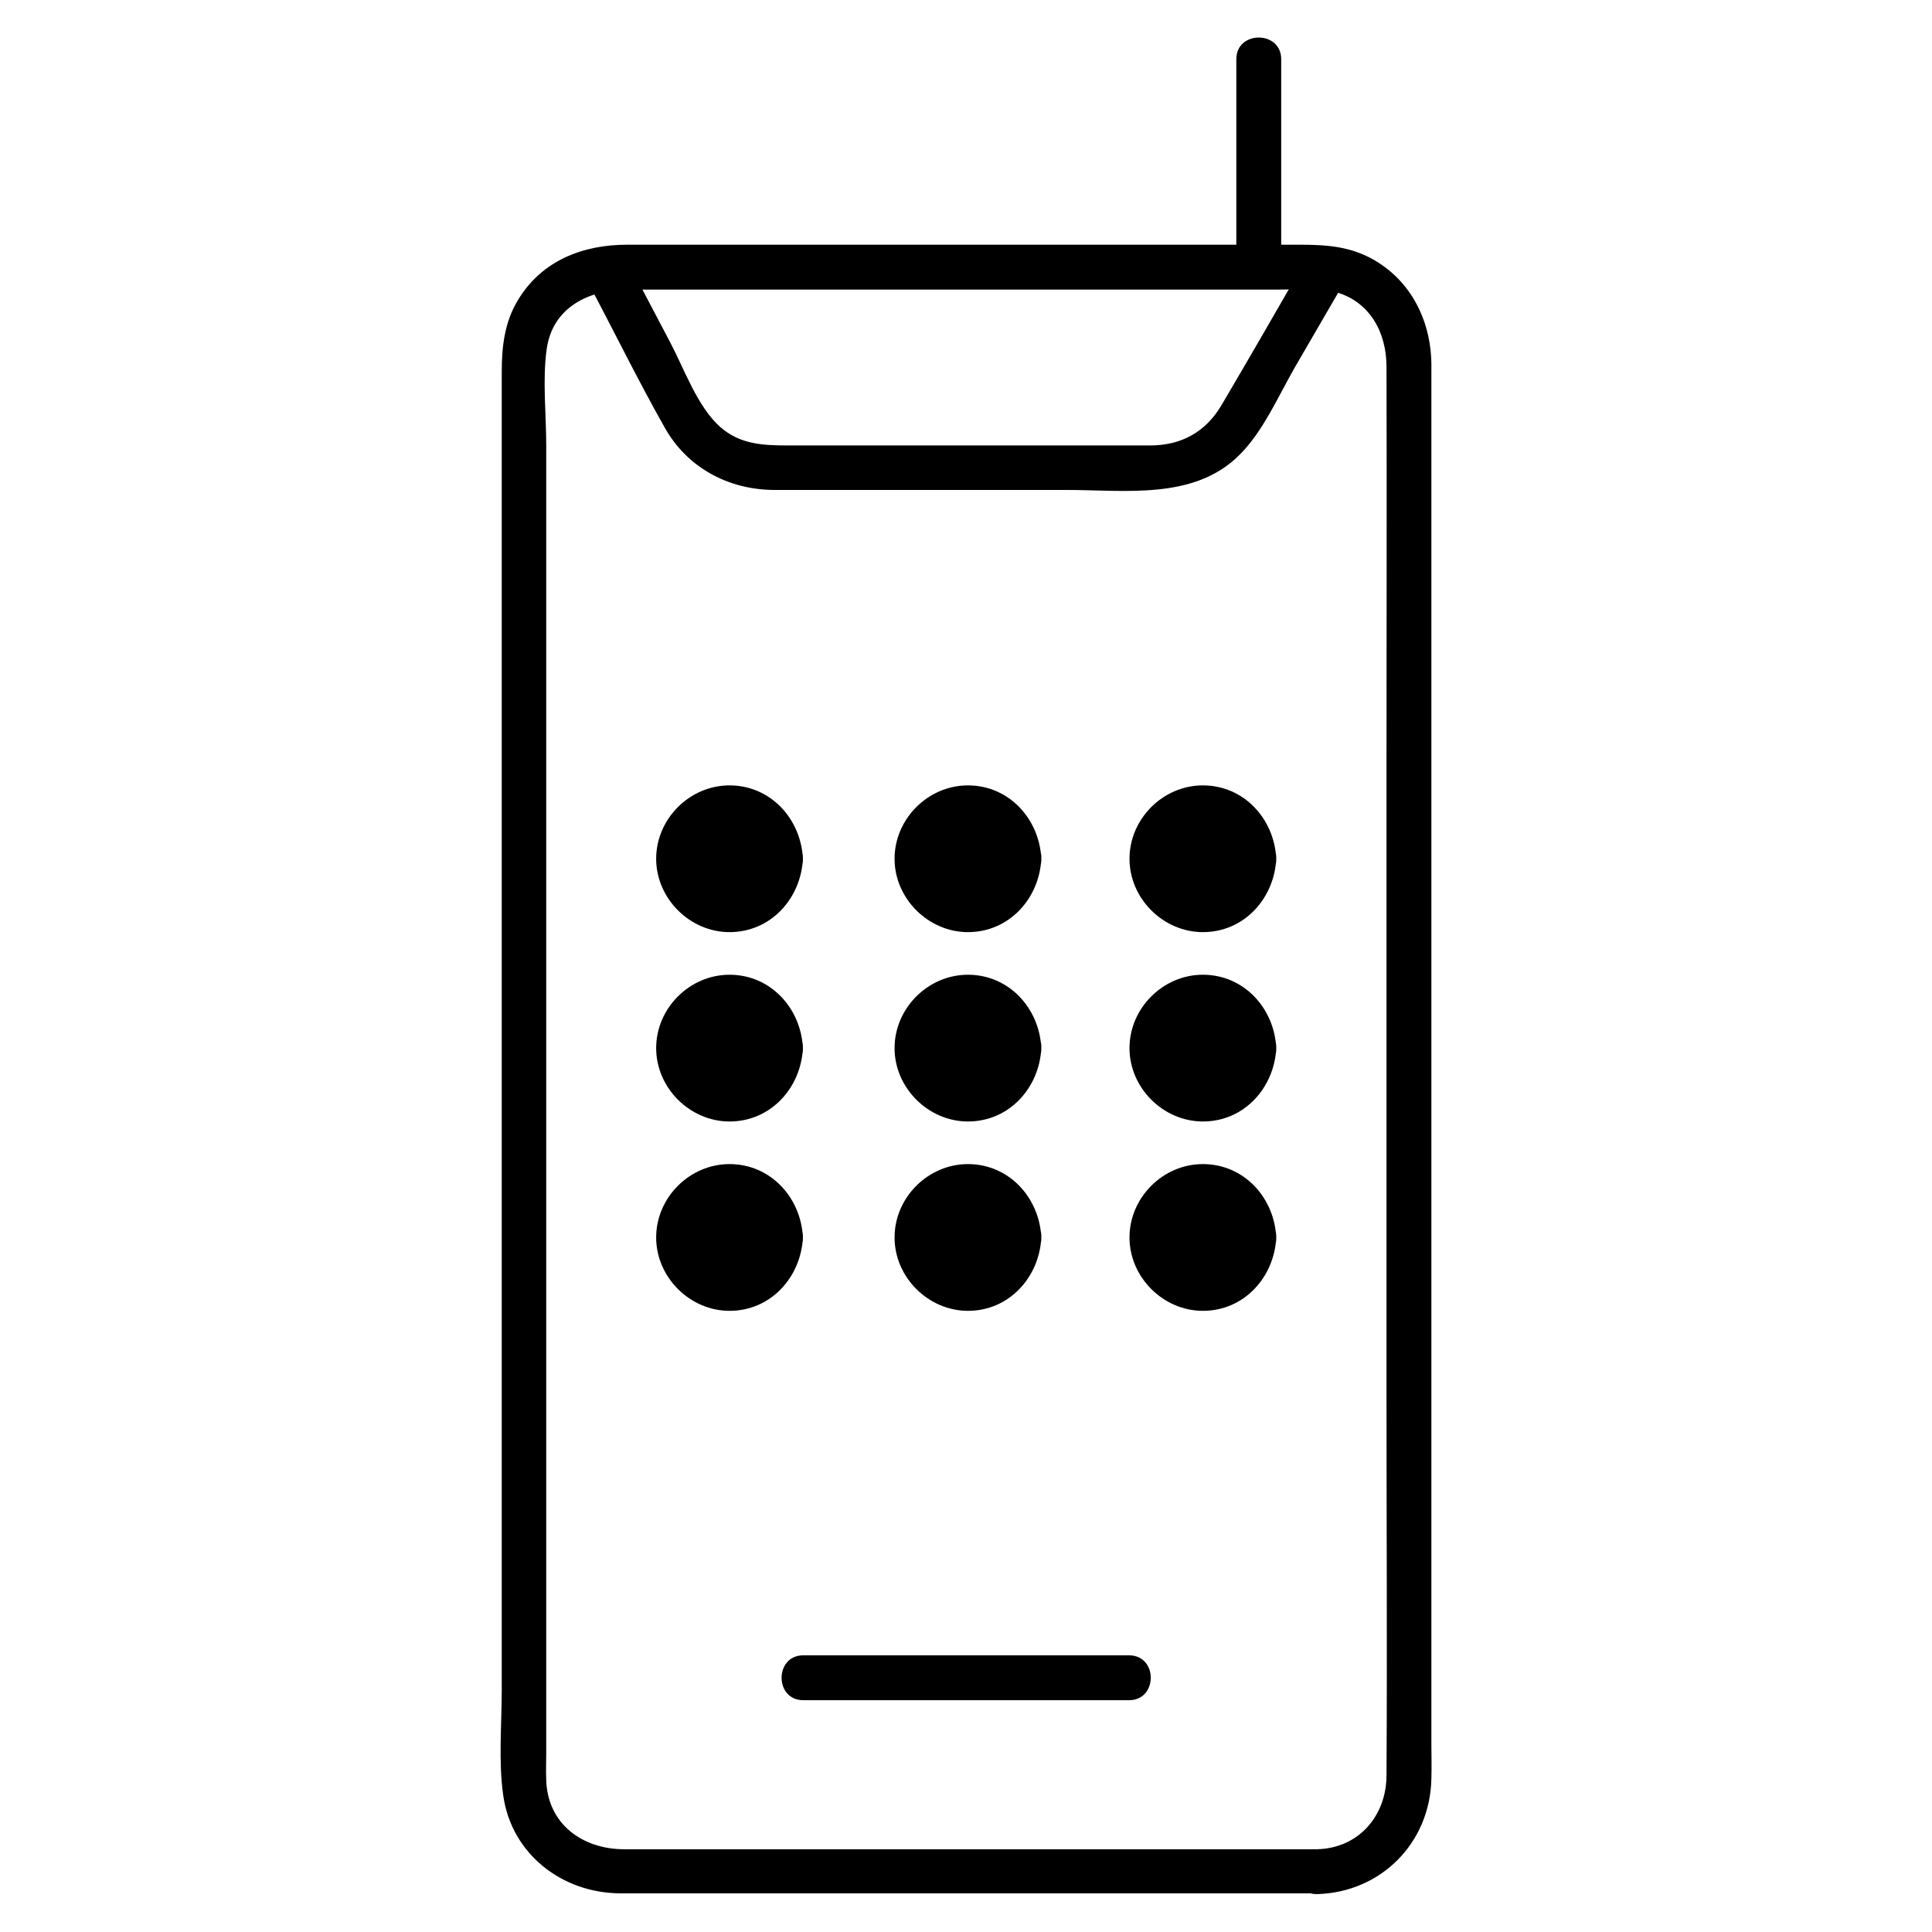 <?xml version="1.0" encoding="UTF-8"?>
<!-- The Best Svg Icon site in the world: iconSvg.co, Visit us! https://iconsvg.co -->
<svg fill="#000000" width="800px" height="800px" version="1.1" viewBox="144 144 512 512" xmlns="http://www.w3.org/2000/svg">
 <g>
  <path d="m493.1 634.07h-126.96-56.73c-10.984 0-20.355-6.648-20.656-18.438-0.102-2.316 0-4.637 0-7.055v-119.3-167.37-59.953c0-8.262-1.008-17.129 0.102-25.293 1.512-11.387 11.488-15.922 21.562-15.922h22.973 80.207 69.426c4.836 0 10.48-0.605 15.113 0.707 9.07 2.621 13.301 10.883 13.301 19.75 0.102 34.863 0 69.727 0 104.69v168.17c0 33.453 0.203 66.906 0 100.36 0.004 10.68-7.25 19.344-18.336 19.648-7.559 0.203-7.656 12.09 0 11.891 17.027-0.504 29.926-13.703 30.23-30.633 0.102-3.125 0-6.246 0-9.473v-51.086-166.86-135.12-12.293c-0.102-11.891-5.844-23.074-16.93-28.516-6.852-3.324-13.805-3.125-21.059-3.125h-28.215-146.91c-11.688 0-22.57 4.133-28.918 14.609-3.629 5.945-4.332 12.496-4.332 19.145v41.414 160.82 147.11c0 9.07-0.906 18.844 0.402 27.91 2.215 15.516 15.617 25.797 30.934 25.895h19.348 153.46 12.09c7.559 0.203 7.559-11.684-0.102-11.684z"/>
  <path d="m300.25 219.63c6.648 12.496 12.898 25.293 19.852 37.586 5.945 10.68 16.828 16.523 28.918 16.625h17.332 60.355c15.418 0 33.656 2.719 45.645-9.168 6.348-6.246 10.379-15.617 14.711-23.176 4.231-7.254 8.465-14.609 12.695-21.867 3.828-6.648-6.348-12.594-10.176-5.945-7.254 12.594-14.508 25.191-21.867 37.684-4.231 7.152-10.68 10.68-18.941 10.68h-16.727-57.637-21.461c-6.551 0-12.797-0.203-18.137-4.938-6.047-5.441-9.473-15.316-13.199-22.371-3.727-7.055-7.356-14.008-11.082-21.059-3.633-6.746-13.91-0.801-10.281 5.949z"/>
  <path d="m356.87 594.57h75.57 10.781c7.656 0 7.656-11.891 0-11.891h-75.57-10.781c-7.656 0-7.656 11.891 0 11.891z"/>
  <path d="m351.73 371.58c0 7.961-6.453 14.41-14.41 14.41s-14.41-6.449-14.41-14.41c0-7.957 6.453-14.406 14.41-14.406s14.41 6.449 14.41 14.406"/>
  <path d="m346.7 371.58c-0.605 12.09-18.742 12.191-18.844 0 0-12.191 18.238-12.09 18.844 0 0.301 6.449 10.379 6.449 10.078 0-0.504-10.578-8.566-19.445-19.445-19.445-10.578 0-19.445 8.867-19.445 19.445s8.969 19.445 19.445 19.445c10.984 0 18.941-8.969 19.445-19.445 0.301-6.547-9.777-6.445-10.078 0z"/>
  <path d="m414.91 371.58c0 7.961-6.449 14.41-14.406 14.41-7.961 0-14.41-6.449-14.41-14.41 0-7.957 6.449-14.406 14.41-14.406 7.957 0 14.406 6.449 14.406 14.406"/>
  <path d="m409.88 371.58c-0.605 12.09-18.742 12.191-18.844 0 0-12.191 18.34-12.09 18.844 0 0.301 6.449 10.379 6.449 10.078 0-0.504-10.578-8.566-19.445-19.445-19.445-10.578 0-19.445 8.867-19.445 19.445s8.969 19.445 19.445 19.445c10.984 0 18.941-8.969 19.445-19.445 0.398-6.547-9.676-6.445-10.078 0z"/>
  <path d="m477.08 371.58c0 7.961-6.453 14.41-14.41 14.41s-14.41-6.449-14.41-14.41c0-7.957 6.453-14.406 14.41-14.406s14.41 6.449 14.41 14.406"/>
  <path d="m472.14 371.58c-0.605 12.09-18.742 12.191-18.844 0 0-12.191 18.238-12.09 18.844 0 0.301 6.449 10.379 6.449 10.078 0-0.504-10.578-8.566-19.445-19.445-19.445-10.578 0-19.445 8.867-19.445 19.445s8.969 19.445 19.445 19.445c10.984 0 18.941-8.969 19.445-19.445 0.301-6.547-9.777-6.445-10.078 0z"/>
  <path d="m351.73 421.76c0 7.961-6.453 14.41-14.41 14.41s-14.41-6.449-14.41-14.41c0-7.957 6.453-14.406 14.41-14.406s14.41 6.449 14.41 14.406"/>
  <path d="m346.7 421.76c-0.605 12.09-18.742 12.191-18.844 0 0-12.191 18.238-12.09 18.844 0 0.301 6.449 10.379 6.449 10.078 0-0.504-10.578-8.566-19.445-19.445-19.445-10.578 0-19.445 8.867-19.445 19.445s8.969 19.445 19.445 19.445c10.984 0 18.941-8.969 19.445-19.445 0.301-6.547-9.777-6.449-10.078 0z"/>
  <path d="m414.91 421.76c0 7.961-6.449 14.41-14.406 14.41-7.961 0-14.41-6.449-14.41-14.41 0-7.957 6.449-14.406 14.41-14.406 7.957 0 14.406 6.449 14.406 14.406"/>
  <path d="m409.88 421.76c-0.605 12.09-18.742 12.191-18.844 0 0-12.191 18.34-12.09 18.844 0 0.301 6.449 10.379 6.449 10.078 0-0.504-10.578-8.566-19.445-19.445-19.445-10.578 0-19.445 8.867-19.445 19.445s8.969 19.445 19.445 19.445c10.984 0 18.941-8.969 19.445-19.445 0.398-6.547-9.676-6.449-10.078 0z"/>
  <path d="m477.08 421.76c0 7.961-6.453 14.41-14.41 14.41s-14.41-6.449-14.41-14.41c0-7.957 6.453-14.406 14.41-14.406s14.41 6.449 14.41 14.406"/>
  <path d="m472.14 421.76c-0.605 12.09-18.742 12.191-18.844 0 0-12.191 18.238-12.09 18.844 0 0.301 6.449 10.379 6.449 10.078 0-0.504-10.578-8.566-19.445-19.445-19.445-10.578 0-19.445 8.867-19.445 19.445s8.969 19.445 19.445 19.445c10.984 0 18.941-8.969 19.445-19.445 0.301-6.547-9.777-6.449-10.078 0z"/>
  <path d="m351.73 471.94c0 7.957-6.453 14.41-14.41 14.41s-14.41-6.453-14.41-14.41c0-7.957 6.453-14.406 14.41-14.406s14.41 6.449 14.41 14.406"/>
  <path d="m346.7 471.94c-0.605 12.09-18.742 12.191-18.844 0 0-12.191 18.238-12.09 18.844 0 0.301 6.449 10.379 6.449 10.078 0-0.504-10.578-8.566-19.445-19.445-19.445-10.578 0-19.445 8.867-19.445 19.445s8.969 19.445 19.445 19.445c10.984 0 18.941-8.969 19.445-19.445 0.301-6.547-9.777-6.449-10.078 0z"/>
  <path d="m414.91 471.94c0 7.957-6.449 14.41-14.406 14.41-7.961 0-14.41-6.453-14.41-14.41 0-7.957 6.449-14.406 14.41-14.406 7.957 0 14.406 6.449 14.406 14.406"/>
  <path d="m409.88 471.94c-0.605 12.09-18.742 12.191-18.844 0 0-12.191 18.34-12.09 18.844 0 0.301 6.449 10.379 6.449 10.078 0-0.504-10.578-8.566-19.445-19.445-19.445-10.578 0-19.445 8.867-19.445 19.445s8.969 19.445 19.445 19.445c10.984 0 18.941-8.969 19.445-19.445 0.398-6.547-9.676-6.449-10.078 0z"/>
  <path d="m477.08 471.94c0 7.957-6.453 14.41-14.41 14.41s-14.41-6.453-14.41-14.41c0-7.957 6.453-14.406 14.41-14.406s14.41 6.449 14.41 14.406"/>
  <path d="m472.14 471.94c-0.605 12.09-18.742 12.191-18.844 0 0-12.191 18.238-12.09 18.844 0 0.301 6.449 10.379 6.449 10.078 0-0.504-10.578-8.566-19.445-19.445-19.445-10.578 0-19.445 8.867-19.445 19.445s8.969 19.445 19.445 19.445c10.984 0 18.941-8.969 19.445-19.445 0.301-6.547-9.777-6.449-10.078 0z"/>
  <path d="m483.53 214.2v-54.512c0-7.656-11.891-7.656-11.891 0v54.512c0 7.656 11.891 7.656 11.891 0z"/>
 </g>
</svg>